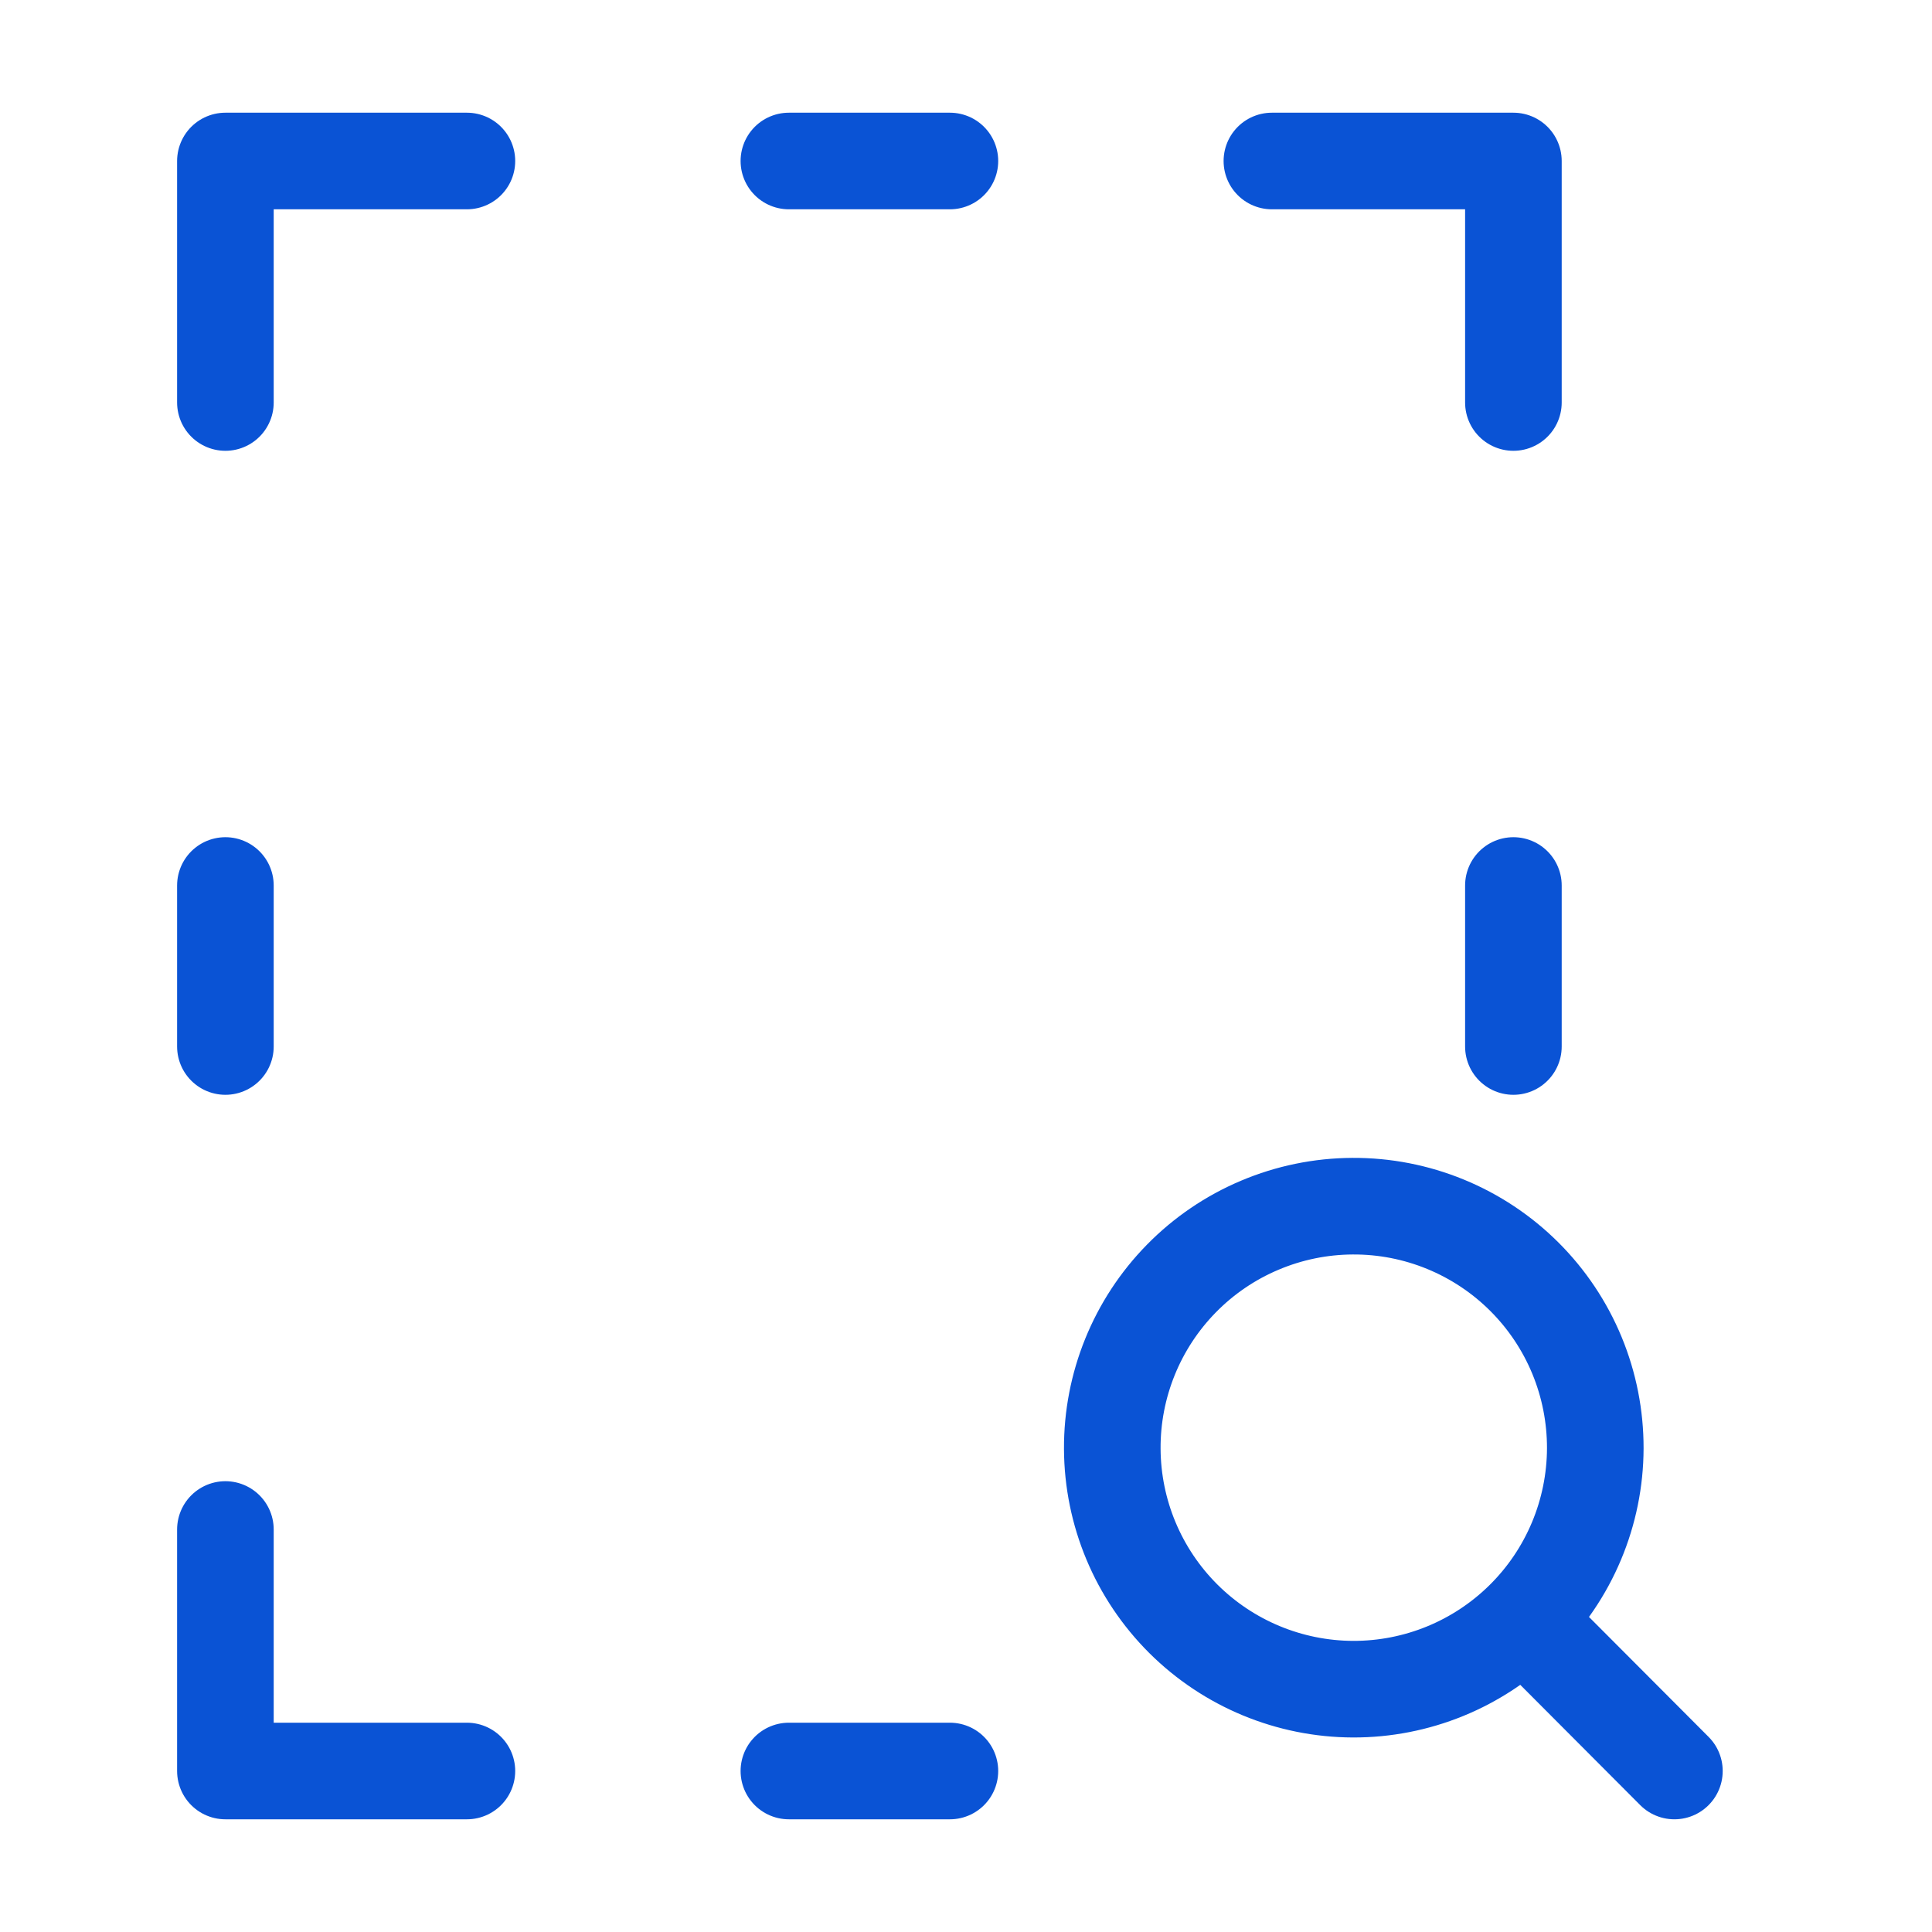 <?xml version="1.0" encoding="UTF-8"?> <svg xmlns="http://www.w3.org/2000/svg" width="60" height="60" viewBox="0 0 60 60" fill="none"><path d="M47.31 50.297C48.015 49.602 48.575 48.774 48.958 47.861C49.341 46.949 49.54 45.969 49.543 44.979C49.545 43.989 49.352 43.008 48.974 42.093C48.596 41.178 48.04 40.347 47.339 39.648C46.638 38.949 45.806 38.396 44.89 38.02C43.974 37.644 42.993 37.453 42.003 37.459C41.013 37.464 40.034 37.665 39.122 38.051C38.21 38.436 37.383 38.998 36.69 39.705C35.304 41.117 34.532 43.02 34.543 44.998C34.553 46.977 35.345 48.871 36.746 50.269C38.147 51.666 40.044 52.453 42.022 52.459C44.001 52.464 45.901 51.687 47.31 50.297ZM47.31 50.297L52 55M14.5 5H7V12.5M7 27.5V32.5M24.5 5H29.5M24.5 55H29.5M47 27.5V32.5M39.5 5H47V12.5M14.5 55H7V47.5" stroke="#0A53D5" stroke-width="3" stroke-linecap="round" stroke-linejoin="round"></path></svg> 